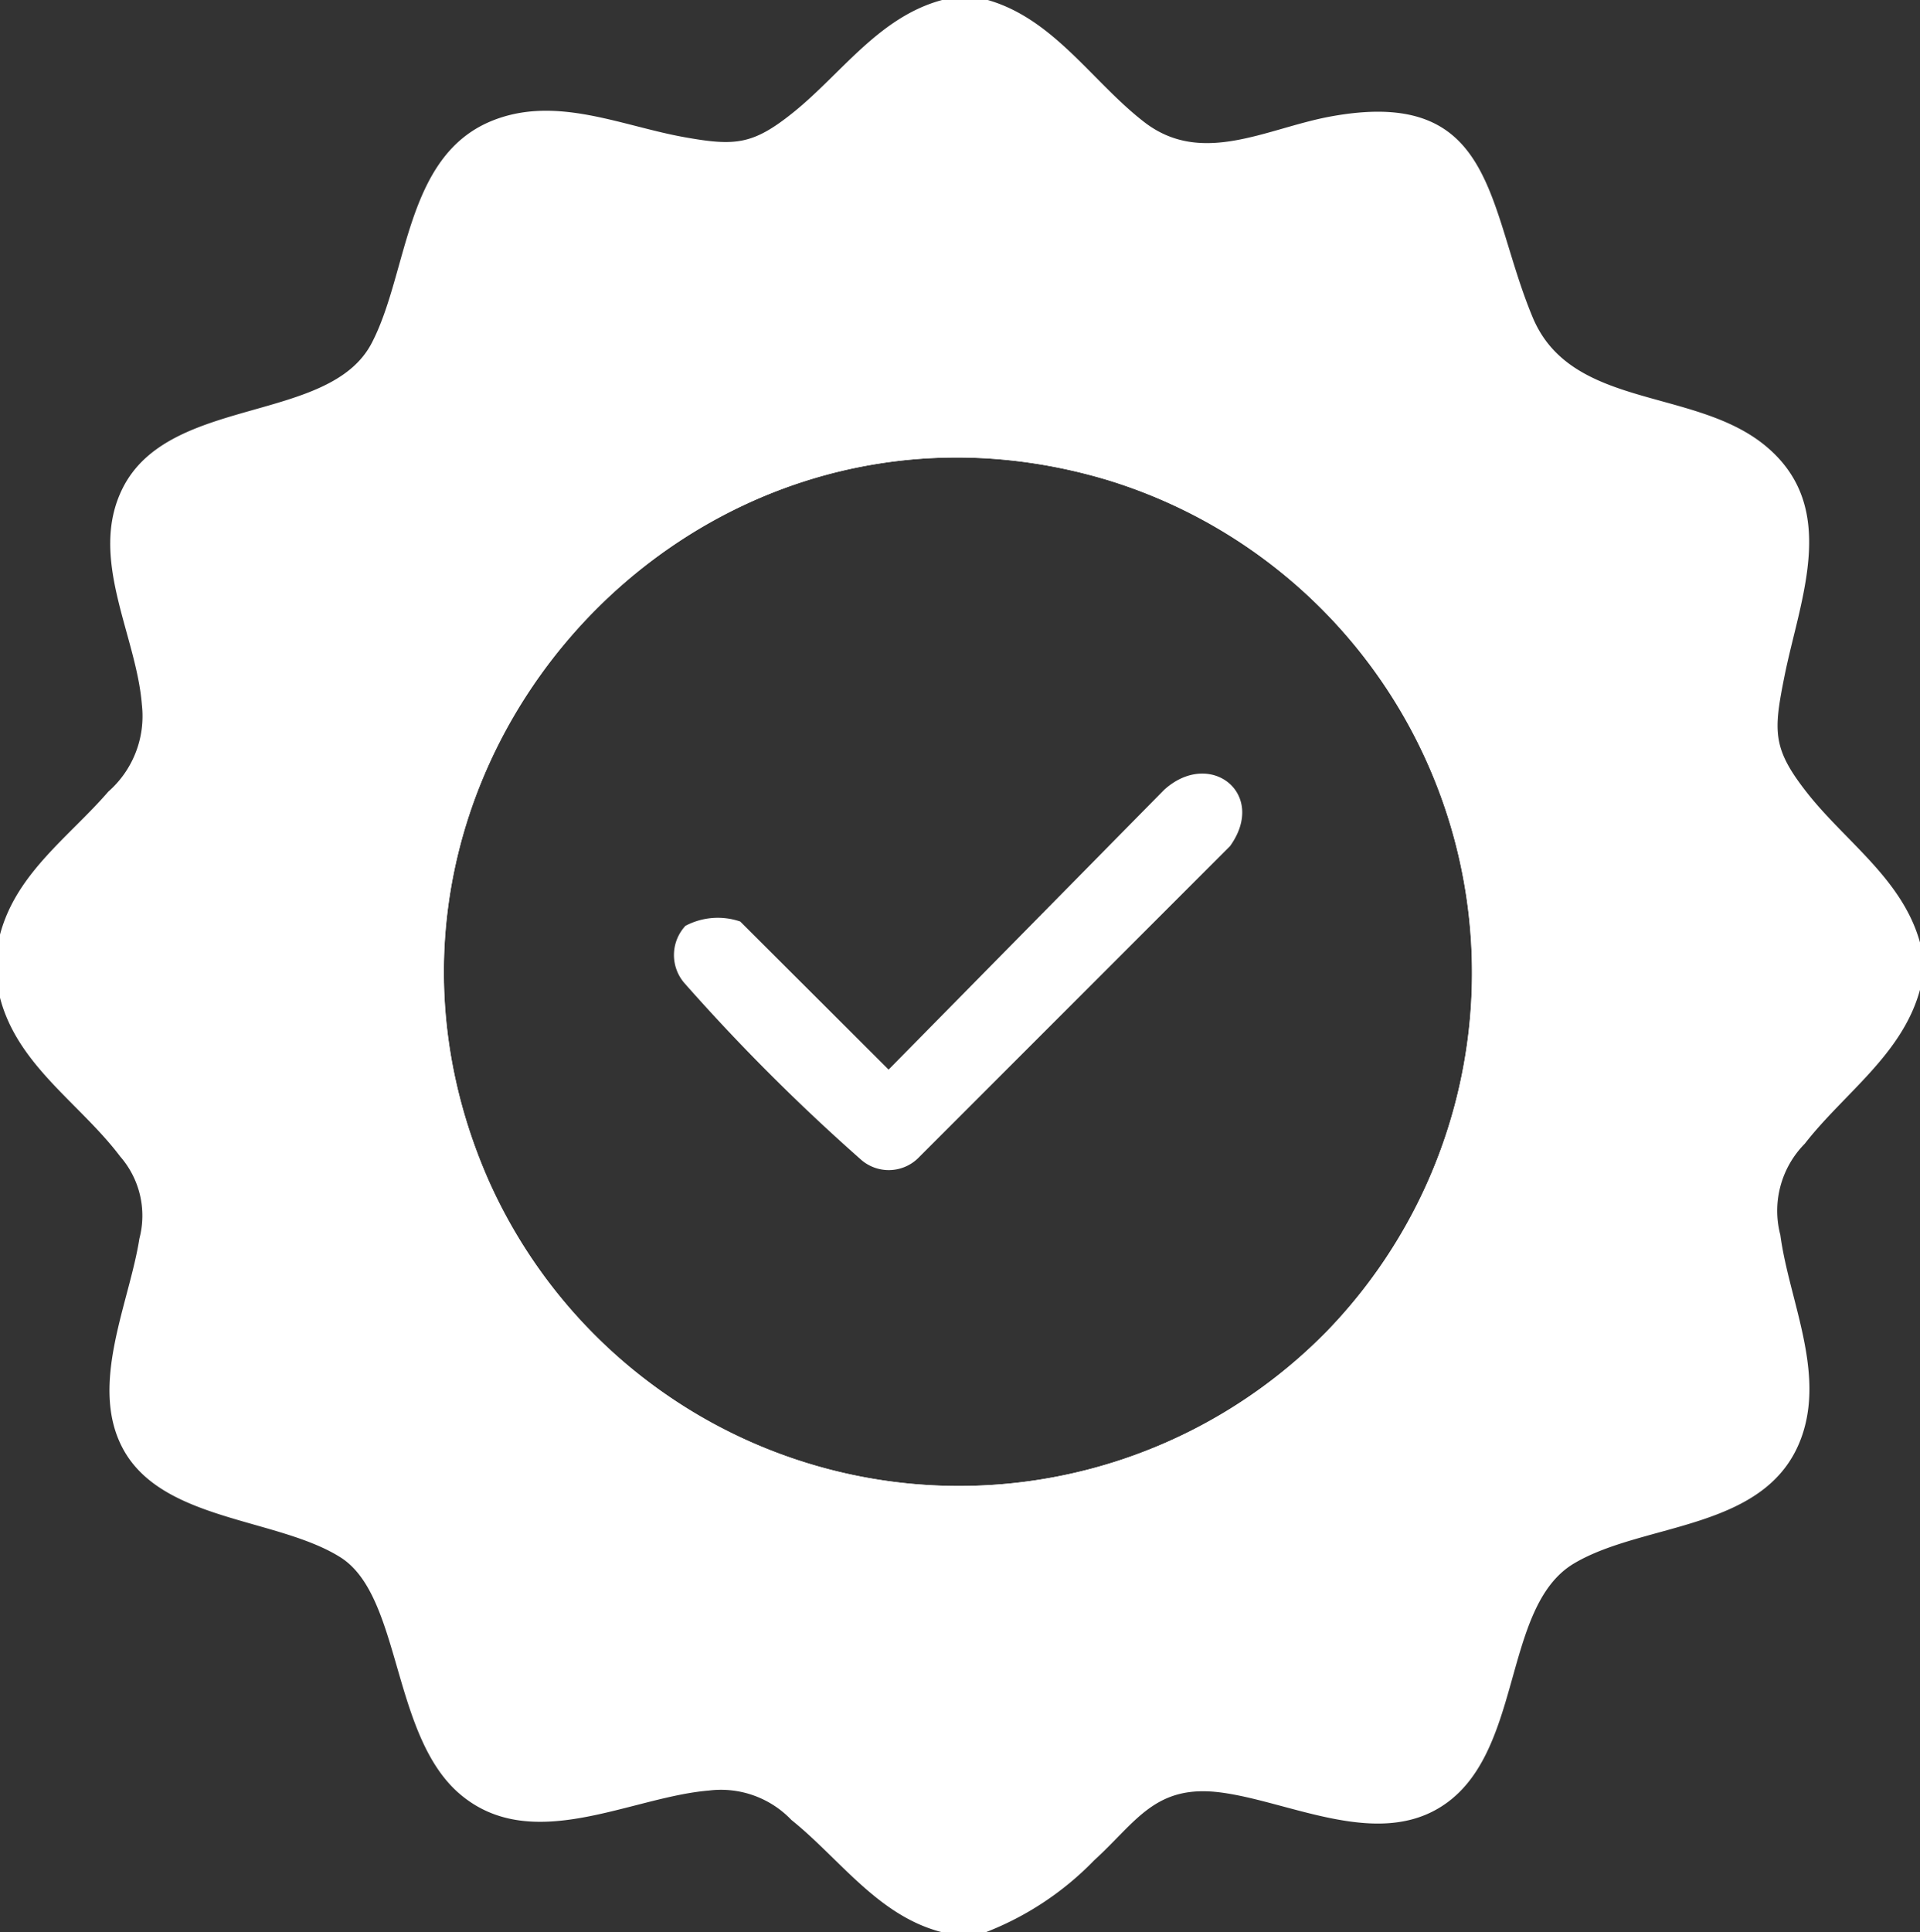 <svg id="Group_248" data-name="Group 248" xmlns="http://www.w3.org/2000/svg" xmlns:xlink="http://www.w3.org/1999/xlink" width="79.51" height="80" viewBox="0 0 79.51 80">
  <rect x="0" y="0" width="79.51" height="80" fill="#333333" stroke="none"/>
  <defs>
    <clipPath id="clip-path">
      <rect id="Rectangle_717" data-name="Rectangle 717" width="79.51" height="80" fill="#fff"/>
    </clipPath>
  </defs>
  <g id="Group_246" data-name="Group 246" clip-path="url(#clip-path)">
    <path id="Path_809" data-name="Path 809" d="M135.3,105.452c12.617,12.033,8,33.435-8.354,39.29-19.12,6.845-37.477-11.923-30.123-30.857a23.692,23.692,0,0,1,38.476-8.433m-1.219,31.935a21.334,21.334,0,0,0-9.033-35.278c-17.406-5.229-33,12.4-25.621,29.049a21.325,21.325,0,0,0,34.654,6.228" transform="translate(-79.167 -82.232)" fill="#fff"/>
    <path id="Path_810" data-name="Path 810" d="M166.589,196.856a2.868,2.868,0,0,1,2.254-.171l6.144,6.131L186.4,191.231c1.9-1.718,4.288.158,2.728,2.331l-12.86,12.86a1.742,1.742,0,0,1-2.443.105,83.038,83.038,0,0,1-7.3-7.3,1.775,1.775,0,0,1,.058-2.373" transform="translate(-138.189 -158.533)" fill="#fff"/>
    <path id="Path_811" data-name="Path 811" d="M79.51,40.98V39.021c-.722-2.607-3.064-4.157-4.651-6.166-1.471-1.862-1.422-2.557-.958-4.872.645-3.214,2.292-6.988-.8-9.532-2.937-2.416-8.039-1.5-9.629-5.309-1.926-4.61-1.513-9.621-8.466-8.3-2.6.5-5.253,2.039-7.616.217C45.244,3.406,43.651.788,40.9,0H39.02C36.4.7,34.849,3.048,32.855,4.652,31.18,6,30.447,6.059,28.324,5.677c-2.616-.47-5.345-1.76-8-.654C16.77,6.507,16.91,11.3,15.391,14.208,13.641,17.561,7,16.363,5.076,20.22c-1.432,2.878.577,6.069.8,8.966a4.156,4.156,0,0,1-1.389,3.588C2.874,34.641.671,36.15,0,38.695v2.612c.727,2.808,3.328,4.386,4.977,6.574a3.725,3.725,0,0,1,.795,3.4c-.418,2.674-2.081,6.036-.7,8.663,1.6,3.044,6.4,2.883,9.022,4.529,2.544,1.6,2.1,7.389,4.962,9.814,2.975,2.518,7.05.113,10.3-.155a4.033,4.033,0,0,1,3.416,1.216c2.013,1.615,3.6,3.983,6.247,4.651h1.8a12.6,12.6,0,0,0,4.491-2.978c1.747-1.586,2.519-3.168,5.254-2.808,2.785.367,6.308,2.245,9,.657,3.574-2.106,2.57-8.326,5.616-10.139,2.9-1.726,8-1.333,9.413-5.2,1-2.74-.506-5.7-.866-8.4a3.949,3.949,0,0,1,1.01-3.777c1.623-2.088,4.043-3.693,4.772-6.373m-24.6,14.176a21.325,21.325,0,0,1-34.654-6.228c-7.378-16.65,8.215-34.279,25.621-29.049a21.334,21.334,0,0,1,9.033,35.278" transform="translate(0 -0.001)" fill="#fff"/>
  </g>
</svg>

